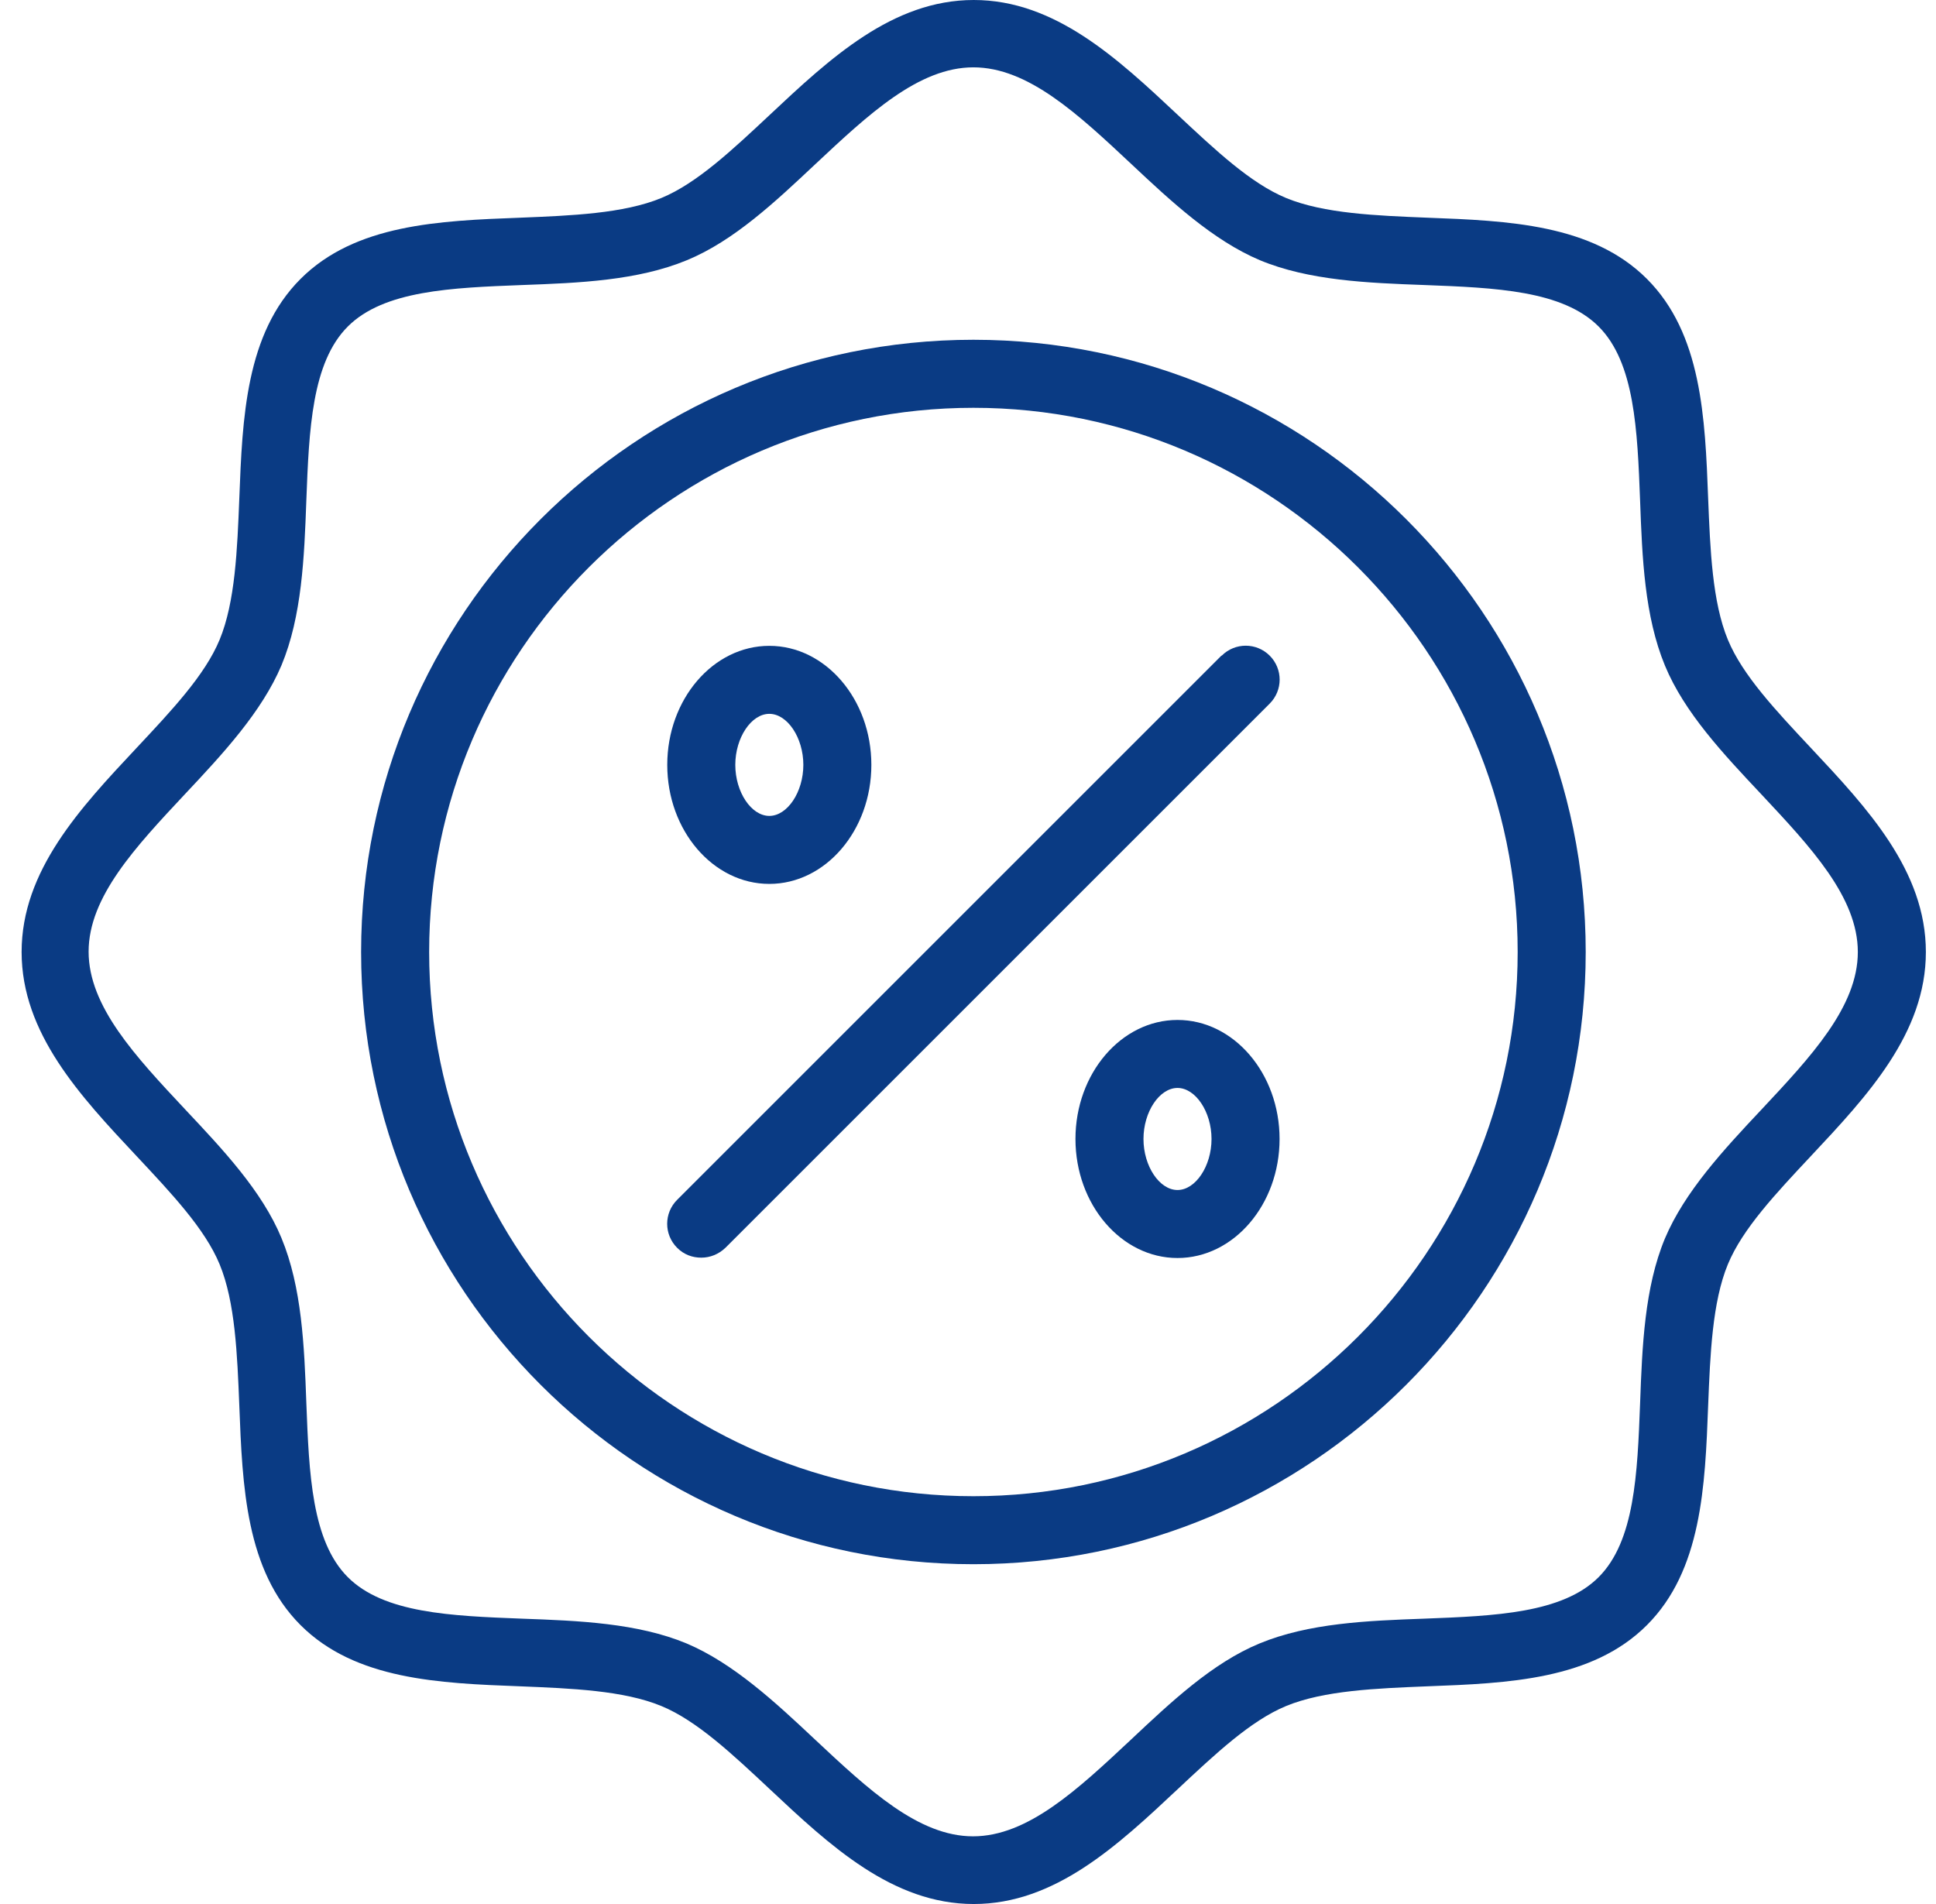 <svg width="61" height="60" viewBox="0 0 61 60" fill="none" xmlns="http://www.w3.org/2000/svg">
<g clip-path="url(#clip0_2786_215568)">
<path d="M30.671 10.707C20.027 10.707 11.378 19.357 11.378 30C11.378 40.643 20.027 49.292 30.671 49.292C41.314 49.292 49.963 40.643 49.963 30C49.963 19.357 41.314 10.707 30.671 10.707ZM30.671 47.149C21.217 47.149 13.522 39.453 13.522 30C13.522 20.546 21.217 12.851 30.671 12.851C40.124 12.851 47.819 20.546 47.819 30C47.819 39.453 40.124 47.149 30.671 47.149Z" fill="#0A3B84"/>
<path d="M57.058 23.569C55.954 22.39 54.904 21.276 54.443 20.161C53.95 18.971 53.885 17.31 53.821 15.713C53.725 13.162 53.617 10.514 51.892 8.789C50.166 7.063 47.519 6.956 44.968 6.86C43.371 6.795 41.71 6.731 40.52 6.238C39.405 5.777 38.291 4.727 37.111 3.623C35.214 1.844 33.242 0 30.681 0C28.119 0 26.147 1.844 24.25 3.623C23.071 4.727 21.956 5.777 20.841 6.238C19.652 6.731 17.99 6.795 16.393 6.86C13.842 6.956 11.195 7.063 9.47 8.789C7.744 10.514 7.637 13.162 7.54 15.713C7.476 17.31 7.412 18.971 6.919 20.161C6.458 21.276 5.407 22.39 4.303 23.569C2.524 25.466 0.681 27.438 0.681 30C0.681 32.562 2.524 34.534 4.303 36.431C5.407 37.61 6.458 38.724 6.919 39.839C7.412 41.029 7.476 42.69 7.54 44.287C7.637 46.838 7.744 49.486 9.47 51.211C11.195 52.937 13.842 53.044 16.393 53.14C17.99 53.205 19.652 53.269 20.841 53.762C21.956 54.223 23.071 55.273 24.25 56.377C26.147 58.157 28.119 60 30.681 60C33.242 60 35.214 58.157 37.111 56.377C38.291 55.273 39.405 54.223 40.52 53.762C41.71 53.269 43.371 53.205 44.968 53.14C47.519 53.044 50.166 52.937 51.892 51.211C53.617 49.486 53.725 46.838 53.821 44.287C53.885 42.69 53.95 41.029 54.443 39.839C54.904 38.724 55.954 37.61 57.058 36.431C58.837 34.534 60.681 32.562 60.681 30C60.681 27.438 58.837 25.466 57.058 23.569ZM55.493 34.973C54.303 36.238 53.081 37.556 52.46 39.025C51.817 40.568 51.742 42.422 51.677 44.212C51.592 46.452 51.506 48.564 50.37 49.7C49.234 50.836 47.111 50.922 44.871 51.008C43.081 51.072 41.238 51.147 39.684 51.79C38.205 52.401 36.897 53.633 35.632 54.823C33.96 56.388 32.385 57.867 30.659 57.867C28.934 57.867 27.358 56.388 25.686 54.823C24.421 53.633 23.103 52.412 21.635 51.79C20.091 51.147 18.237 51.072 16.447 51.008C14.207 50.922 12.095 50.836 10.959 49.7C9.823 48.564 9.737 46.442 9.652 44.202C9.587 42.412 9.512 40.568 8.869 39.014C8.258 37.535 7.026 36.227 5.836 34.962C4.271 33.291 2.792 31.715 2.792 29.989C2.792 28.264 4.271 26.688 5.836 25.016C7.026 23.751 8.248 22.433 8.869 20.965C9.512 19.421 9.587 17.567 9.652 15.777C9.737 13.537 9.823 11.425 10.959 10.289C12.095 9.153 14.218 9.068 16.458 8.982C18.248 8.917 20.091 8.842 21.645 8.199C23.124 7.588 24.432 6.356 25.697 5.166C27.369 3.601 28.944 2.122 30.67 2.122C32.396 2.122 33.971 3.601 35.643 5.166C36.908 6.356 38.226 7.578 39.695 8.199C41.238 8.842 43.092 8.917 44.882 8.982C47.122 9.068 49.234 9.153 50.37 10.289C51.506 11.425 51.592 13.548 51.677 15.788C51.742 17.578 51.817 19.421 52.46 20.975C53.071 22.454 54.303 23.762 55.493 25.027C57.058 26.699 58.537 28.274 58.537 30C58.537 31.726 57.058 33.301 55.493 34.973Z" fill="#0A3B84"/>
<path d="M38.484 20.661L21.335 37.81C20.917 38.228 20.917 38.903 21.335 39.321C21.549 39.536 21.817 39.632 22.096 39.632C22.375 39.632 22.643 39.525 22.857 39.321L40.006 22.172C40.424 21.754 40.424 21.079 40.006 20.661C39.588 20.243 38.913 20.243 38.495 20.661H38.484Z" fill="#0A3B84"/>
<path d="M37.101 32.141C35.333 32.141 33.886 33.823 33.886 35.892C33.886 37.961 35.333 39.643 37.101 39.643C38.87 39.643 40.317 37.961 40.317 35.892C40.317 33.823 38.87 32.141 37.101 32.141ZM37.101 37.5C36.533 37.5 36.029 36.749 36.029 35.892C36.029 35.035 36.533 34.284 37.101 34.284C37.669 34.284 38.173 35.035 38.173 35.892C38.173 36.749 37.669 37.5 37.101 37.5Z" fill="#0A3B84"/>
<path d="M24.24 27.854C26.008 27.854 27.455 26.172 27.455 24.103C27.455 22.034 26.008 20.352 24.24 20.352C22.471 20.352 21.024 22.034 21.024 24.103C21.024 26.172 22.471 27.854 24.24 27.854ZM24.24 22.495C24.808 22.495 25.312 23.245 25.312 24.103C25.312 24.96 24.808 25.711 24.24 25.711C23.672 25.711 23.168 24.96 23.168 24.103C23.168 23.245 23.672 22.495 24.24 22.495Z" fill="#0A3B84"/>
</g>
<defs>
<clipPath id="clip0_2786_215568">
<rect width="60" height="60" fill="white" transform="translate(0.681)"/>
</clipPath>
</defs>
</svg>
